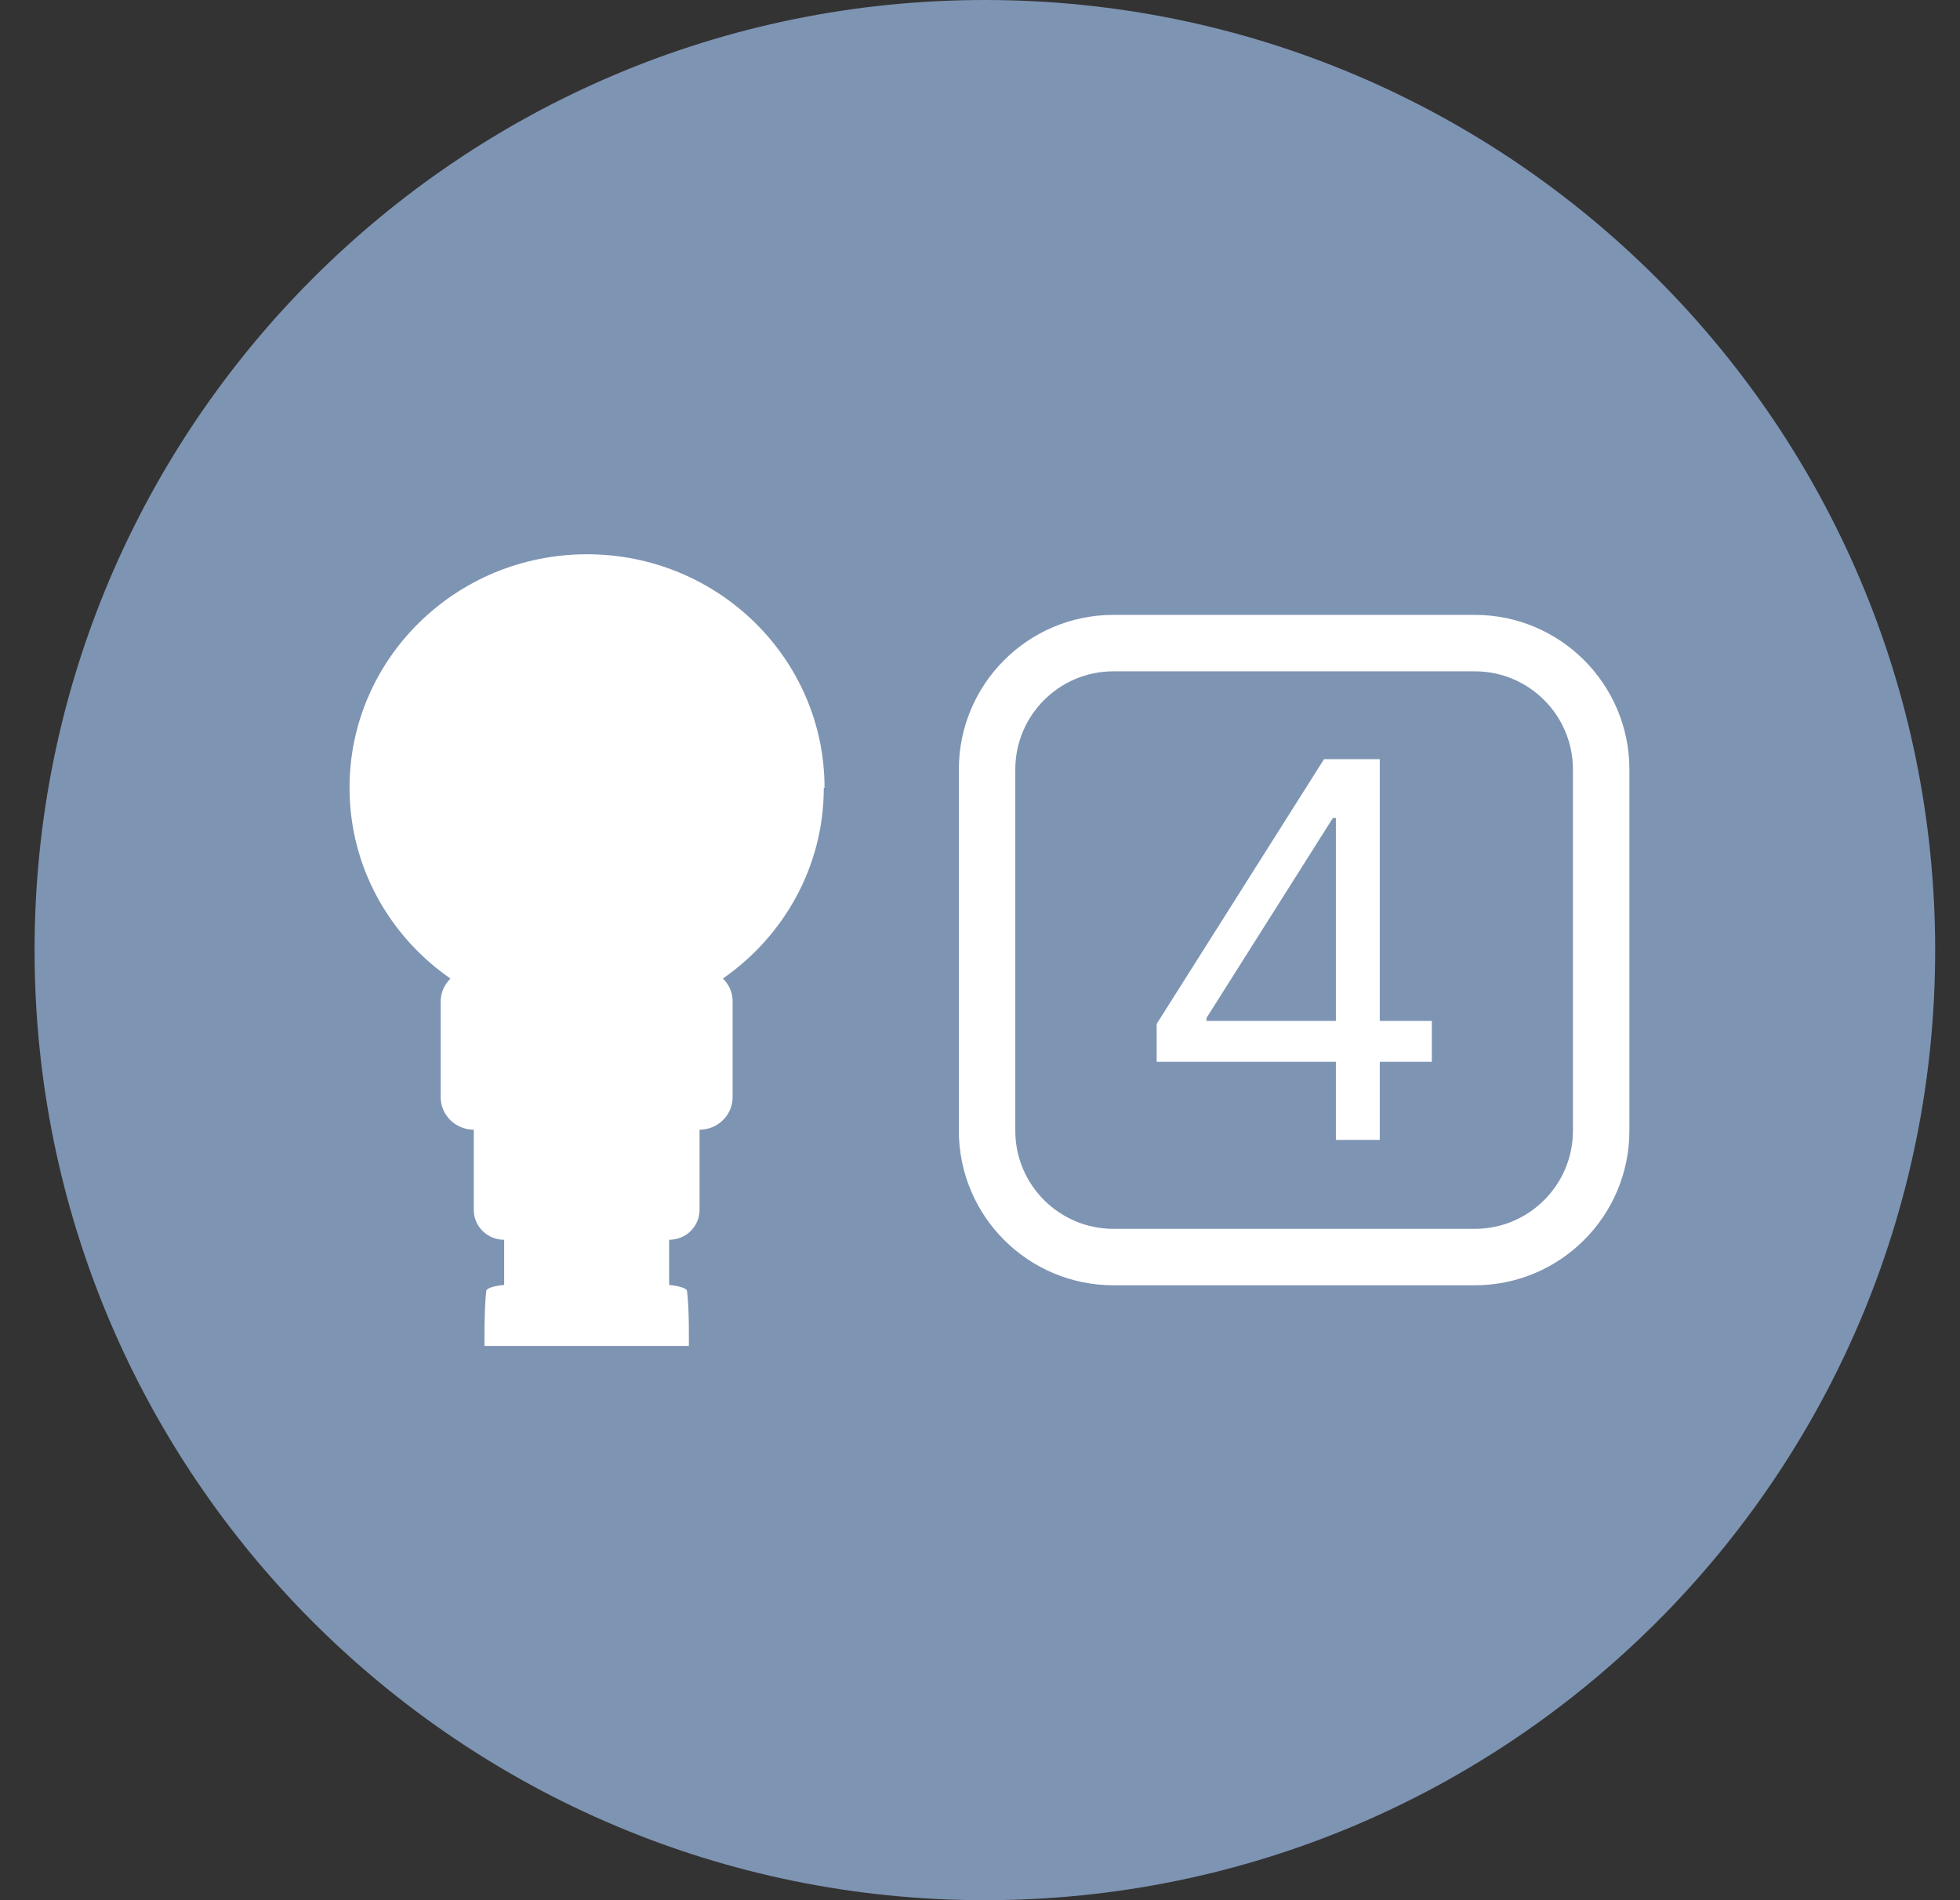 <svg width="66" height="64" viewBox="0 0 66 64" fill="none" xmlns="http://www.w3.org/2000/svg">
<rect x="0" y="0" width="66" height="64" fill="#333333" stroke="none"/>
<g clip-path="url(#clip0_4309_32982)">
<path d="M65.164 32C65.164 14.327 50.837 0 33.164 0C15.491 0 1.164 14.327 1.164 32C1.164 49.673 15.491 64 33.164 64C50.837 64 65.164 49.673 65.164 32Z" fill="#7E94B3"/>
<path d="M27.765 26.532C27.765 22.19 24.183 18.668 19.767 18.668C15.351 18.668 11.77 22.19 11.77 26.532C11.77 29.191 13.116 31.539 15.168 32.959C14.967 33.156 14.839 33.432 14.839 33.731V36.953C14.839 37.558 15.339 38.049 15.954 38.049V40.751C15.954 41.308 16.411 41.757 16.977 41.757V43.278C16.977 43.278 16.393 43.326 16.374 43.482C16.301 44.081 16.314 45.332 16.314 45.332H23.196C23.196 45.332 23.215 44.081 23.135 43.482C23.117 43.332 22.532 43.278 22.532 43.278V41.757C23.099 41.757 23.556 41.308 23.556 40.751V38.049C24.171 38.049 24.67 37.558 24.67 36.953V33.731C24.67 33.426 24.549 33.156 24.341 32.959C26.394 31.533 27.74 29.191 27.74 26.532H27.765Z" fill="white"/>
<path d="M49.66 21.66H37.496C35.144 21.66 33.238 23.566 33.238 25.918V38.081C33.238 40.433 35.144 42.339 37.496 42.339H49.66C52.011 42.339 53.917 40.433 53.917 38.081V25.918C53.917 23.566 52.011 21.66 49.66 21.66Z" stroke="white" stroke-width="1.901"/>
<path d="M38.949 35.763V34.486L44.584 25.57H45.51V27.549H44.884L40.627 34.285V34.385H48.215V35.763H38.949ZM44.984 38.392V35.374V34.78V25.57H46.462V38.392H44.984Z" fill="white"/>
</g>
<defs>
<clipPath id="clip0_4309_32982">
<rect width="65" height="64" fill="white" transform="translate(0.5)"/>
</clipPath>
</defs>
</svg>
